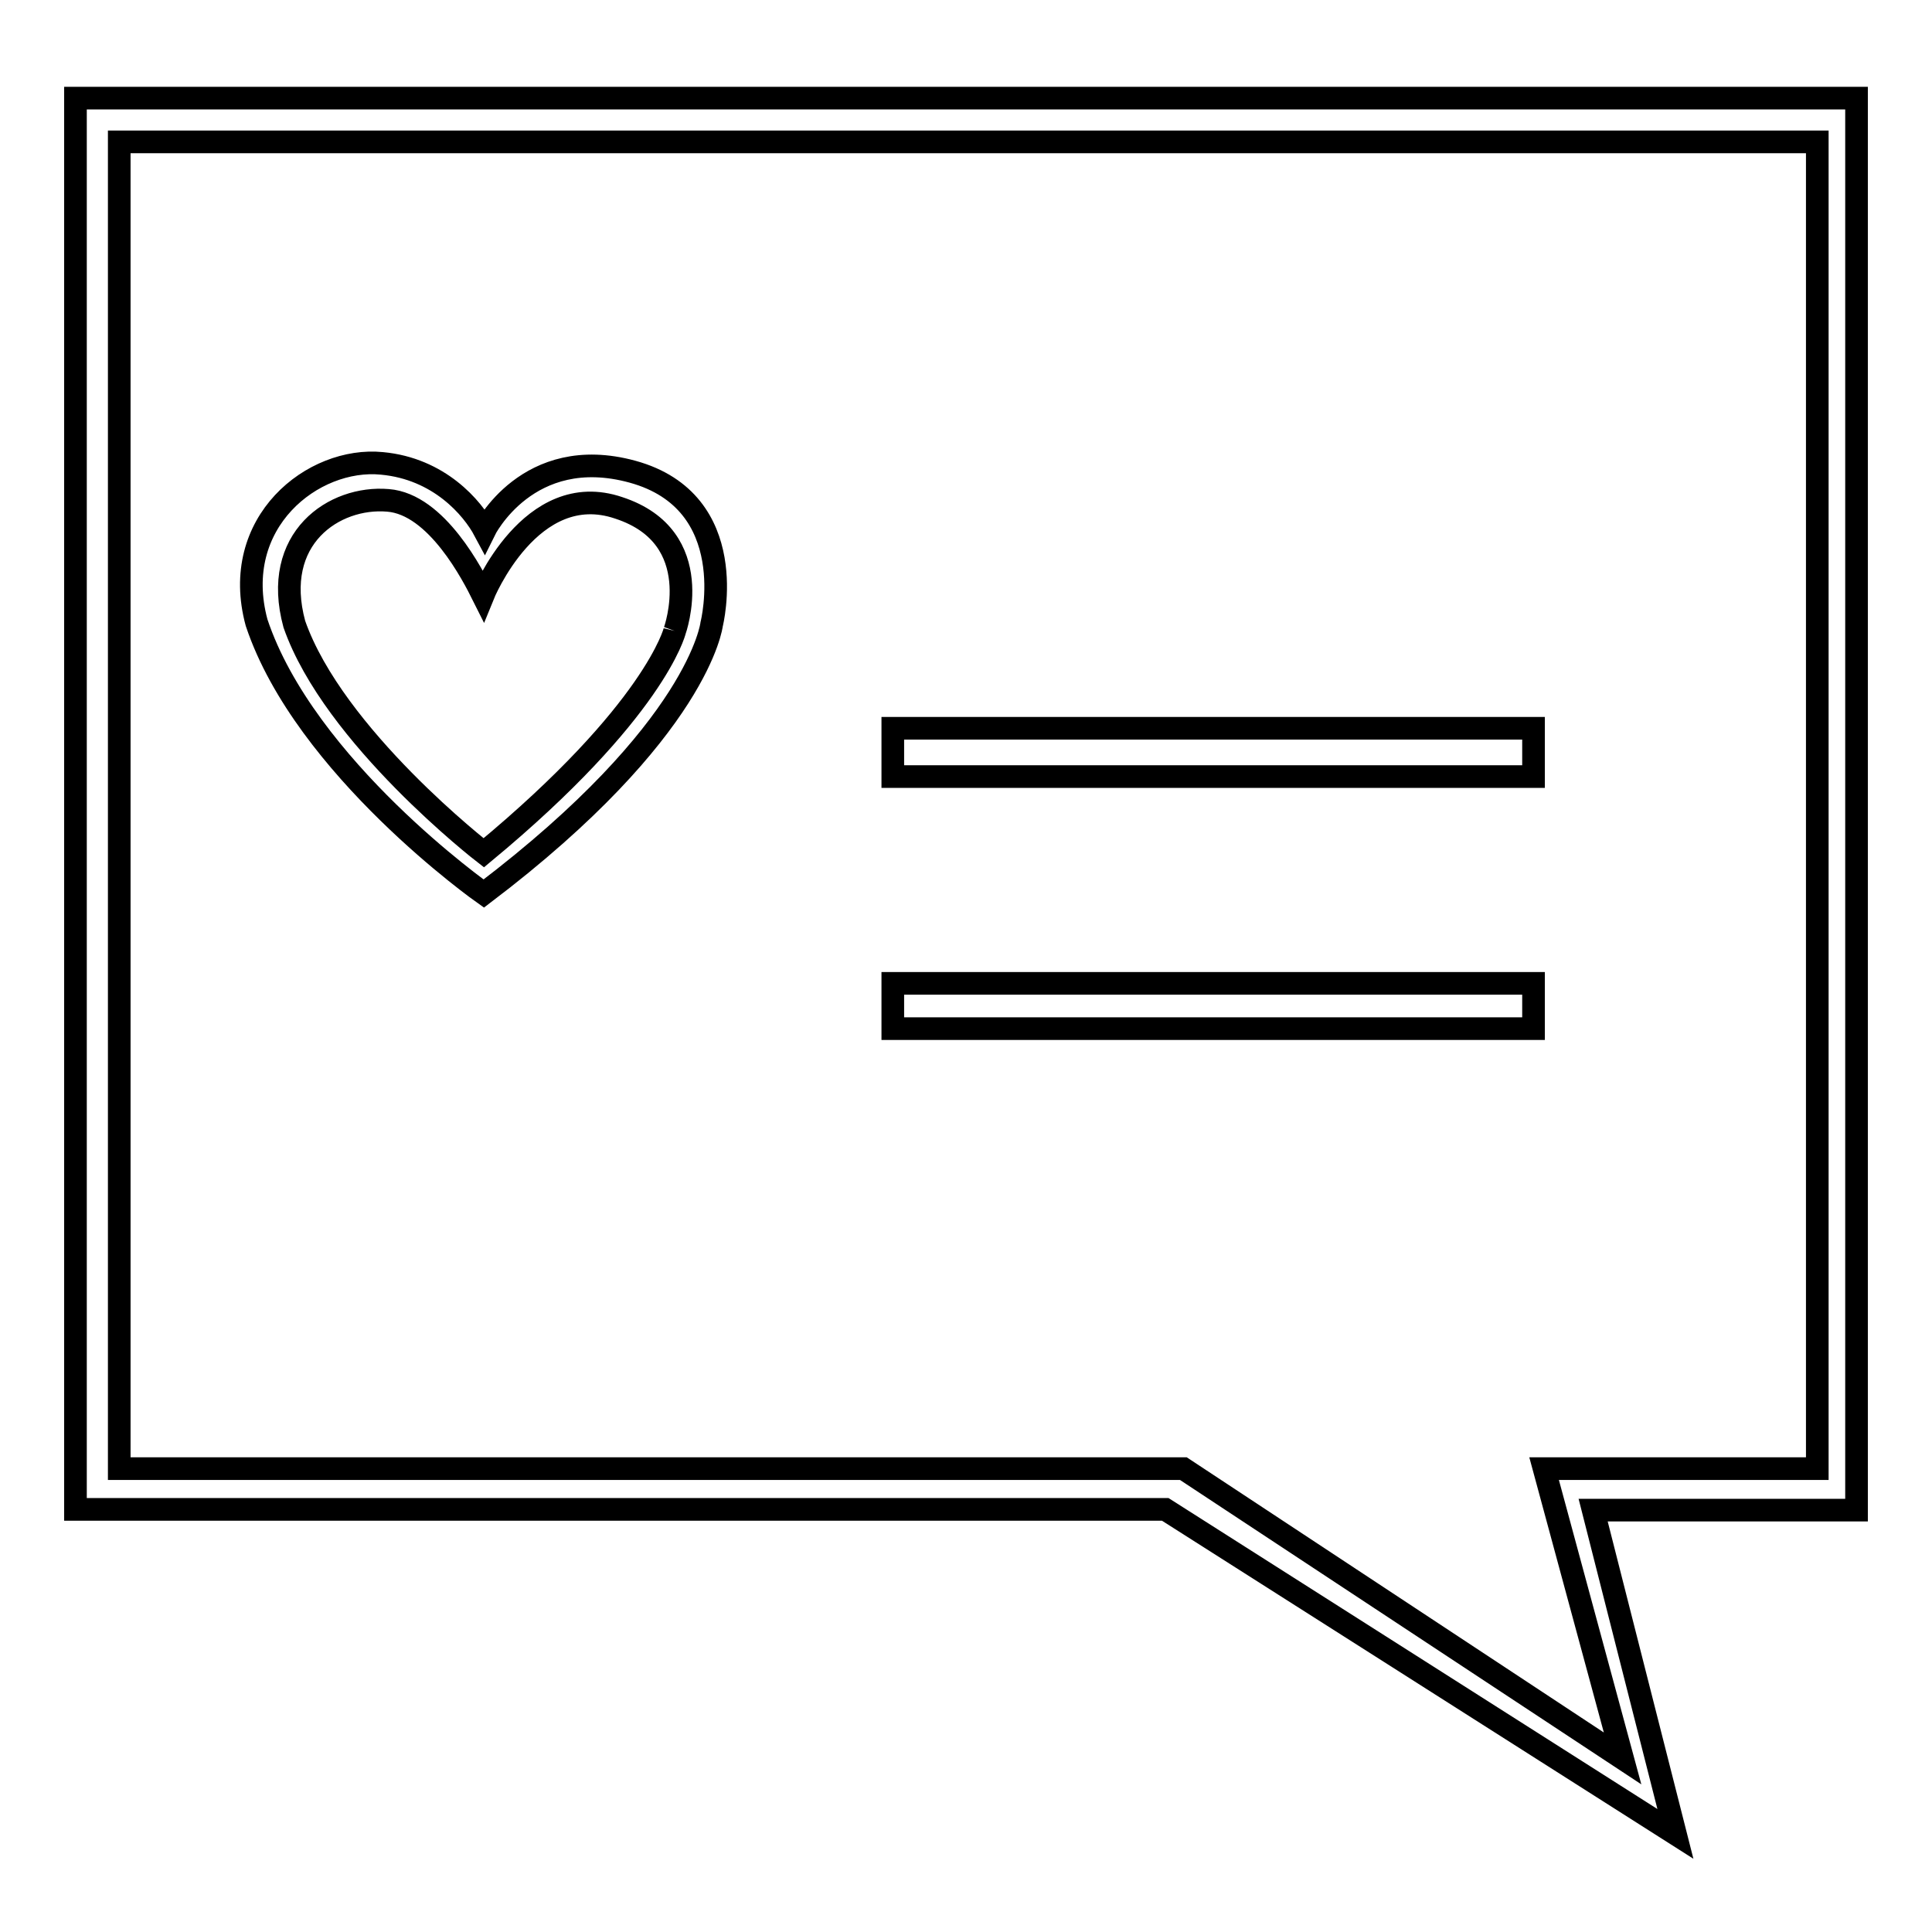 <?xml version="1.0" encoding="utf-8"?>
<!-- Svg Vector Icons : http://www.onlinewebfonts.com/icon -->
<!DOCTYPE svg PUBLIC "-//W3C//DTD SVG 1.1//EN" "http://www.w3.org/Graphics/SVG/1.1/DTD/svg11.dtd">
<svg version="1.1" xmlns="http://www.w3.org/2000/svg" xmlns:xlink="http://www.w3.org/1999/xlink" x="0px" y="0px" viewBox="0 0 256 256" enable-background="new 0 0 256 256" xml:space="preserve">
<g><g><path stroke-width="3" fill-opacity="0" stroke="#000000"  d="M10,13v187h144.4L222,243l-10.9-42.9H246V13H10z M240.8,194.6h-36.2L215,233l-58.2-38.4h-141V18.8h225L240.8,194.6L240.8,194.6z"/><path stroke-width="3" fill-opacity="0" stroke="#000000"  d="M83.8,62.5c-13.9-3.8-19.6,7.8-19.6,7.8c-1.6-3-6-8.2-13.6-8.9c-9.1-0.9-20.2,7.8-16.6,21.1c6.4,19.2,30.1,35.9,30.1,35.9c28.6-21.7,30.2-35.7,30.2-35.7S98.4,66.5,83.8,62.5 M89.4,83.6c0,0-2.6,10.6-25.3,29.4c0,0-19.9-15.4-25.1-30.3c-3.1-11.4,5.3-17,12.4-16.4c6.5,0.5,11.3,10,12.6,12.6c0,0,6.3-15.6,18-11.6C93.9,71.2,89.4,83.6,89.4,83.6"/><path stroke-width="3" fill-opacity="0" stroke="#000000"  d="M118.3,96.5h84.9v6.4h-84.9V96.5z"/><path stroke-width="3" fill-opacity="0" stroke="#000000"  d="M118.3,130.3h84.9v6h-84.9V130.3z"/></g></g>
</svg>
